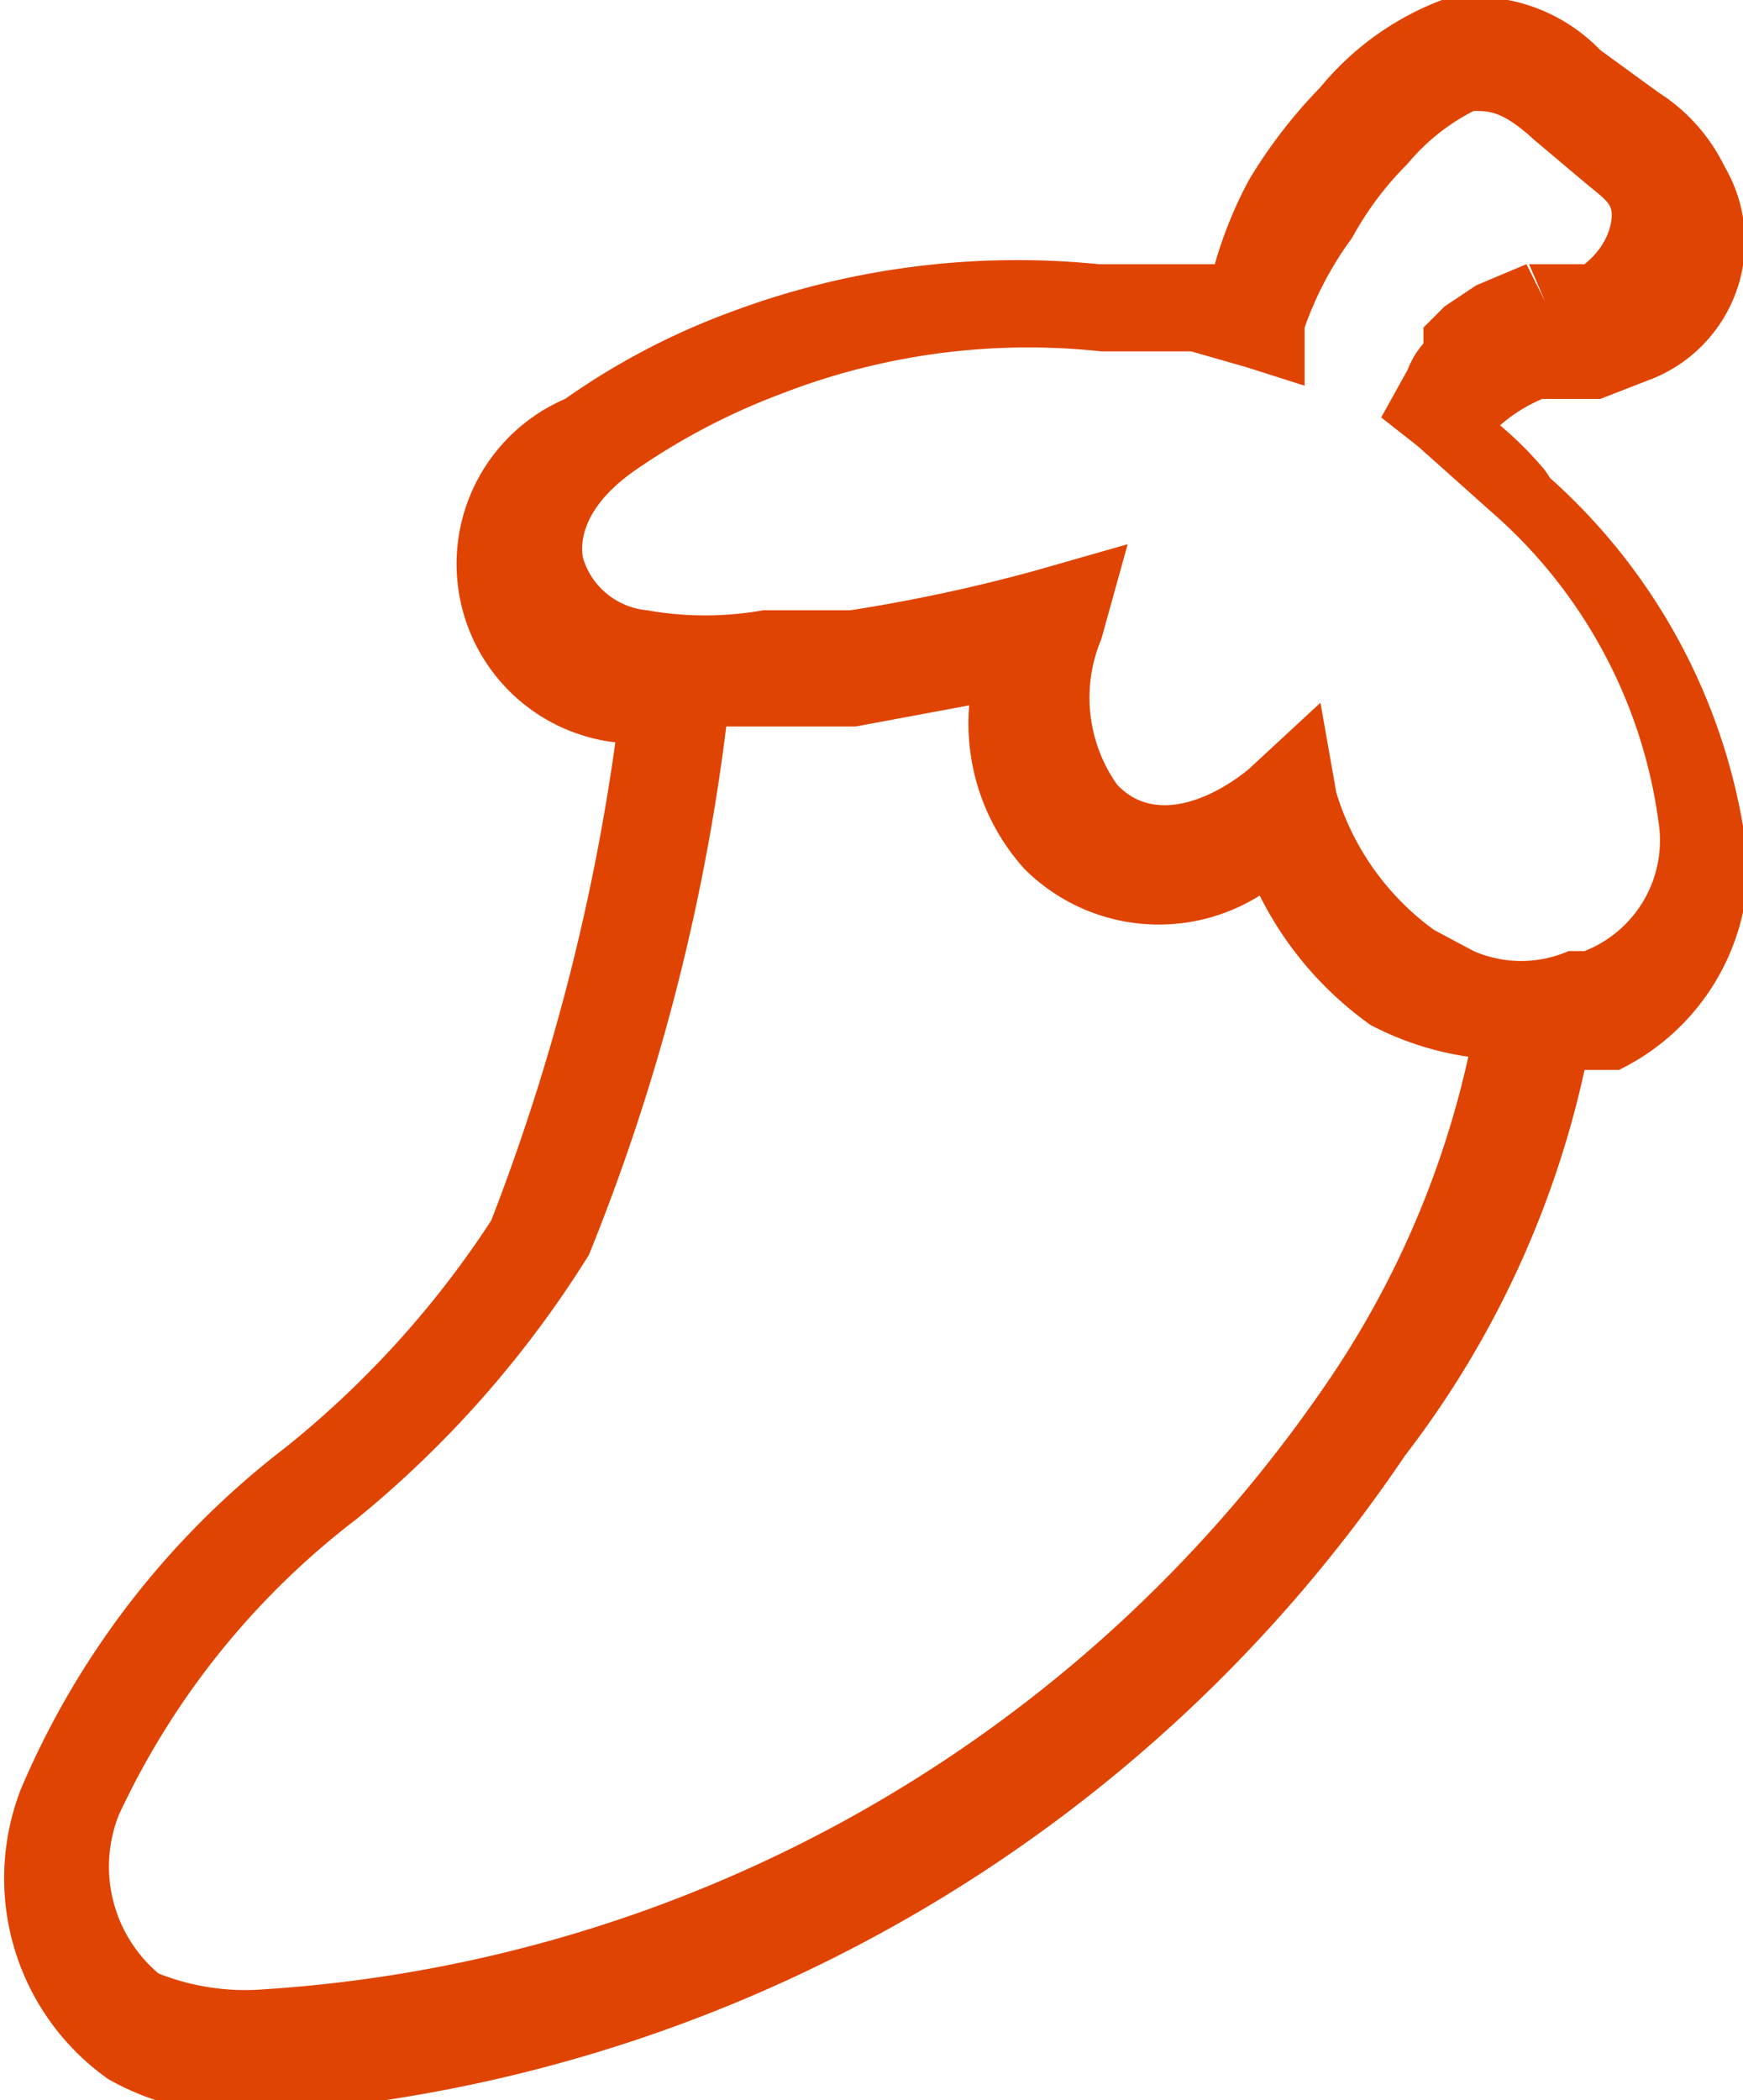 <svg xmlns="http://www.w3.org/2000/svg" viewBox="0 0 6.6 7.95"><defs><style>.cls-1{fill:#e04403;}</style></defs><g id="Capa_2" data-name="Capa 2"><g id="Capa_1-2" data-name="Capa 1"><path class="cls-1" d="M5.85,1.78a1.37,1.37,0,0,0-.17-.17l0,0h0a.59.59,0,0,1,.16-.1l.08,0H6l0,0,.06,0,.18-.07A.56.56,0,0,0,6.53.63.69.69,0,0,0,6.28.35L6.06.19A.66.66,0,0,0,5.46,0,1.1,1.1,0,0,0,5,.33a1.91,1.91,0,0,0-.27.35A1.58,1.58,0,0,0,4.6,1h0L4.25,1,4.16,1a3.09,3.09,0,0,0-1.39.18,2.71,2.71,0,0,0-.63.33.68.68,0,0,0,.19,1.3,8.09,8.09,0,0,1-.47,1.81,3.67,3.67,0,0,1-.78.86,3.21,3.21,0,0,0-1,1.29.93.93,0,0,0,.33,1.1A1,1,0,0,0,.91,8H1A5.68,5.68,0,0,0,5.32,5.51,3.68,3.68,0,0,0,6,4.05l.13,0a.87.87,0,0,0,.49-.78,2.28,2.28,0,0,0-.75-1.46M5,5.27A5.28,5.28,0,0,1,1,7.53.89.89,0,0,1,.6,7.47a.53.53,0,0,1-.15-.6,3,3,0,0,1,.9-1.12,4.05,4.05,0,0,0,.88-1,7.91,7.91,0,0,0,.52-2l.41,0,.08,0,.43-.08a.82.82,0,0,0,.21.62.72.72,0,0,0,.89.1,1.33,1.33,0,0,0,.42.49A1.15,1.15,0,0,0,5.56,4,3.54,3.54,0,0,1,5,5.27M6,3.6l-.06,0a.45.45,0,0,1-.36,0l-.15-.08A1,1,0,0,1,5.06,3L5,2.66l-.27.25c-.12.1-.35.22-.5.06a.57.57,0,0,1-.06-.55l.1-.36-.35.1a6.28,6.28,0,0,1-.7.15l-.09,0-.24,0a1.25,1.25,0,0,1-.44,0,.28.28,0,0,1-.24-.19s-.06-.17.21-.35a2.53,2.53,0,0,1,.54-.28,2.58,2.58,0,0,1,1.21-.16h.06l.28,0,.21.06.22.07,0-.22A1.3,1.3,0,0,1,5.12.9,1.21,1.21,0,0,1,5.33.62a.79.79,0,0,1,.25-.2c.06,0,.11,0,.23.11L6,.69c.06.05.09.07.1.1S6.1.92,6,1L5.92,1,5.85,1l-.06,0,.06.14-.07-.14-.19.08h0l-.12.08,0,0,0,0-.08.08s0,0,0,.06h0a.33.33,0,0,0-.06.1l-.1.18.14.11.28.25a1.89,1.89,0,0,1,.63,1.17A.45.45,0,0,1,6,3.6"/></g></g></svg>